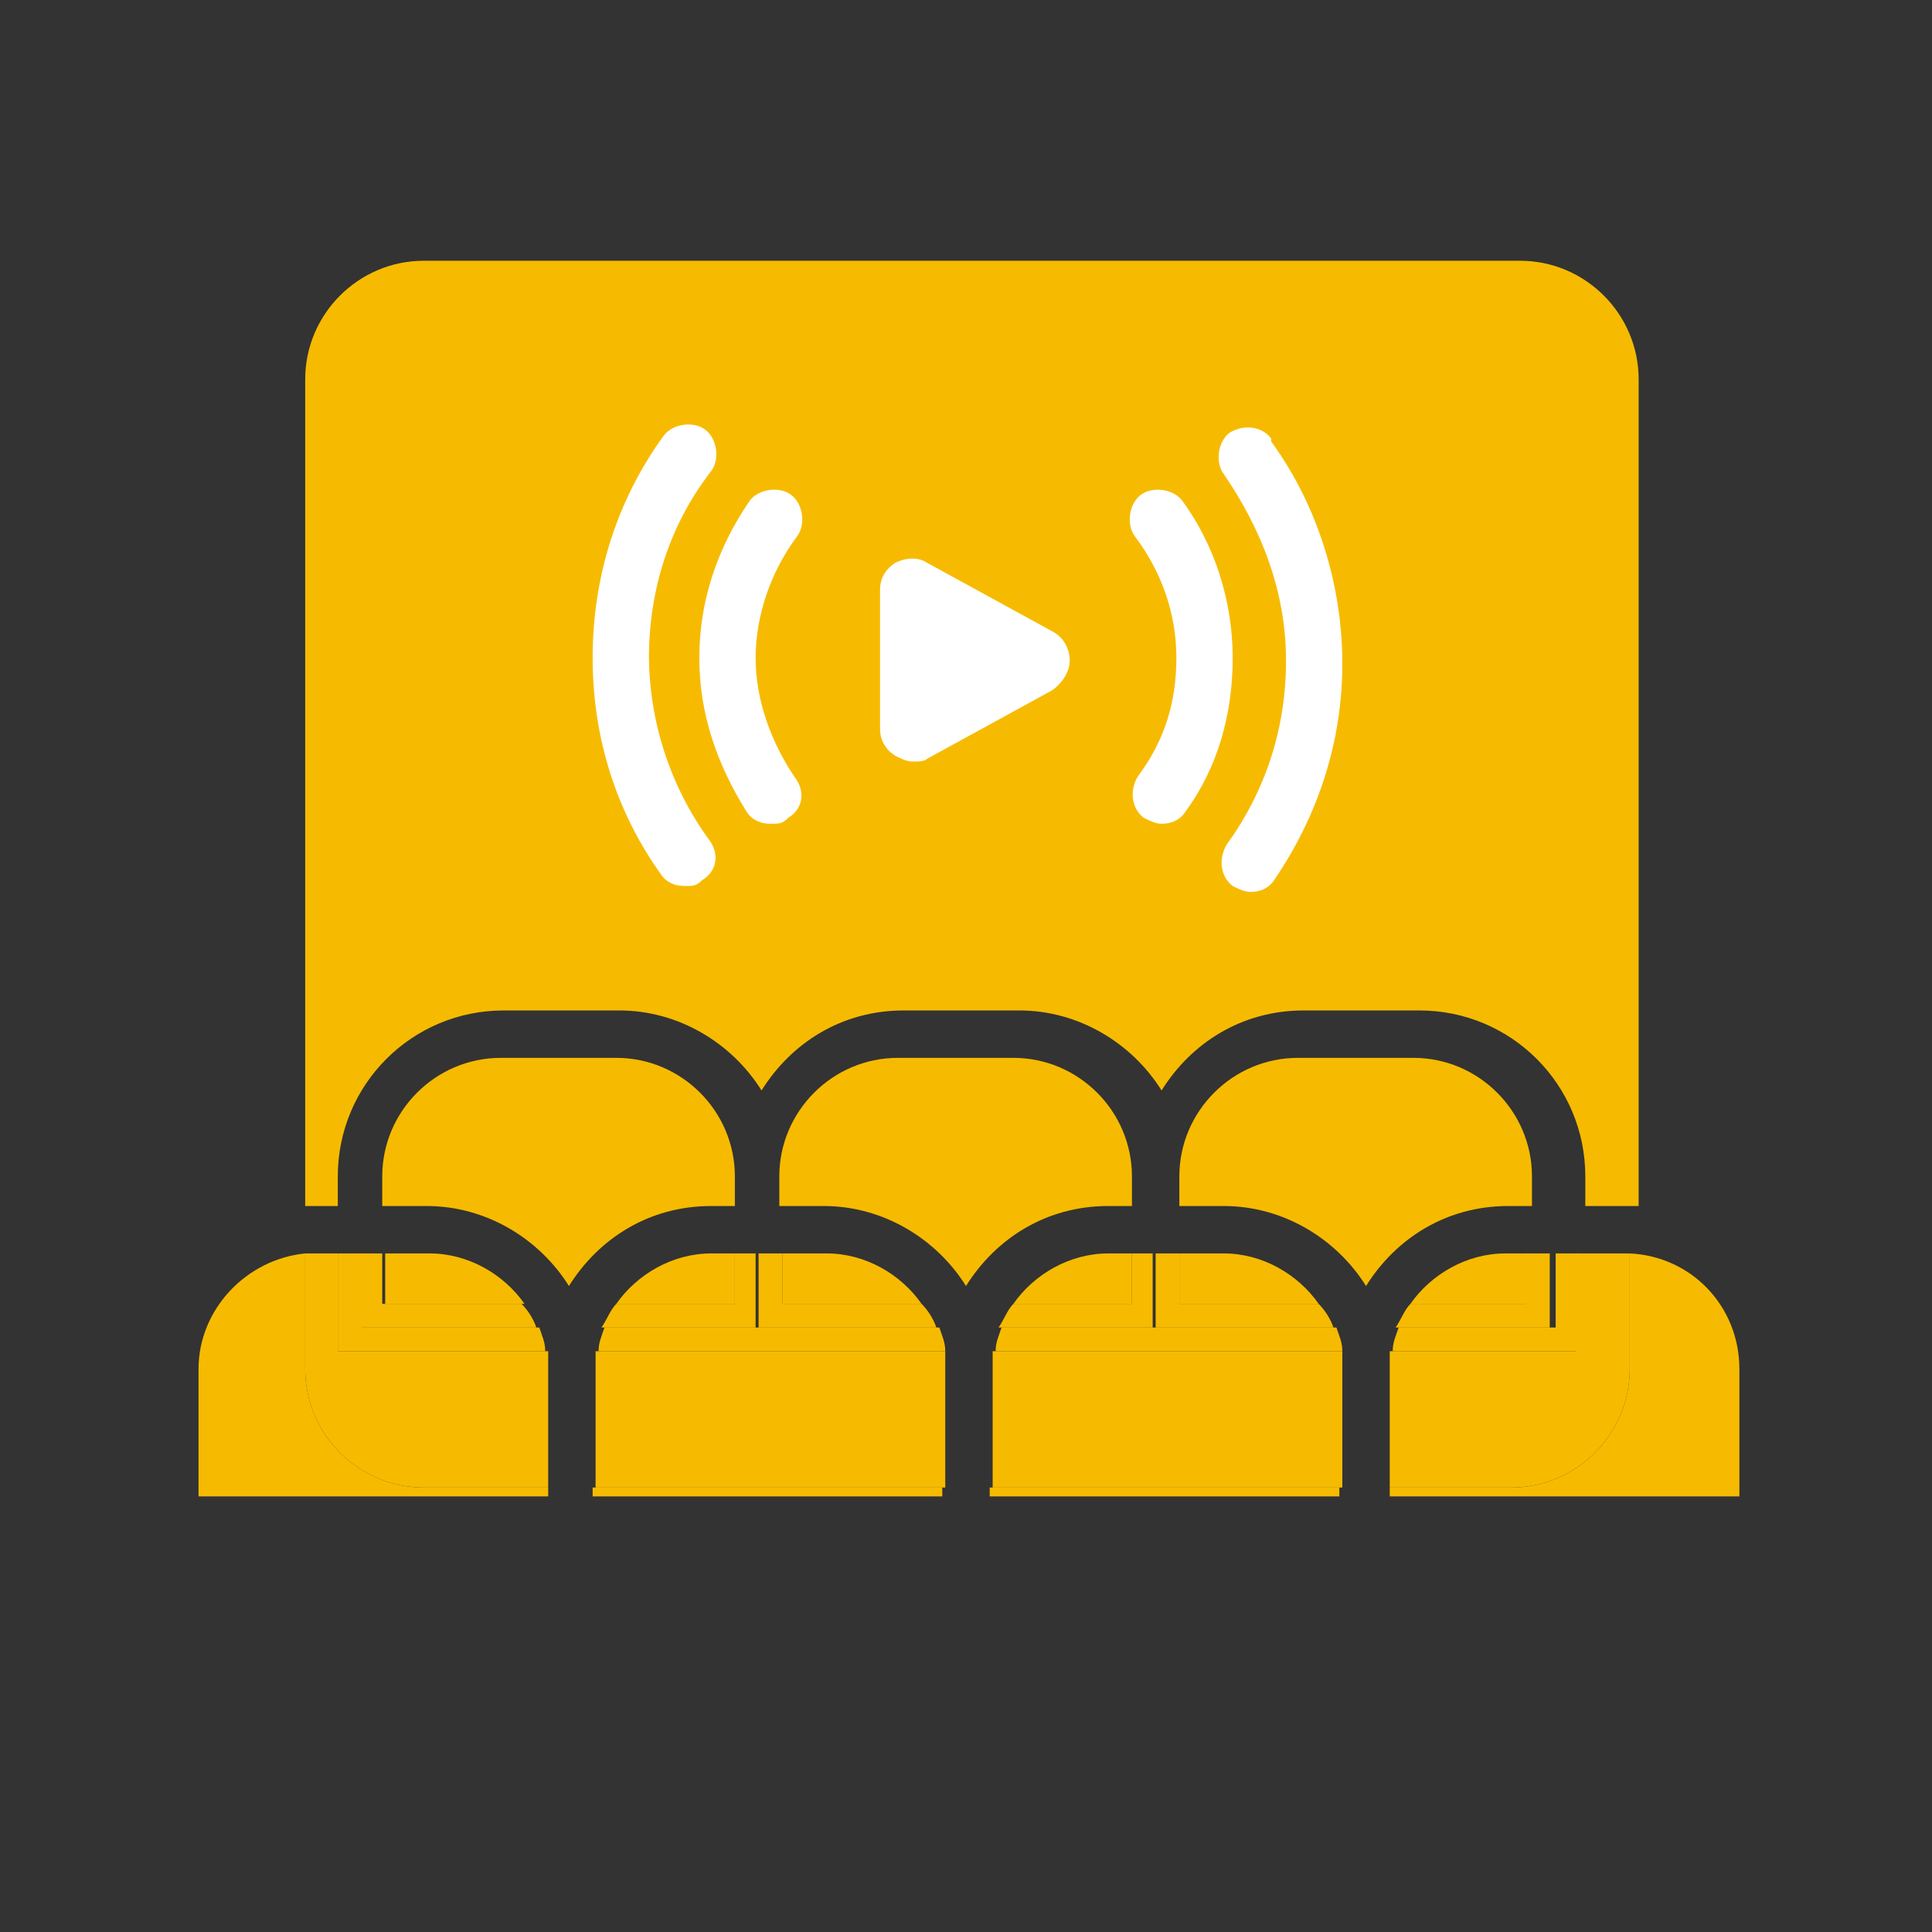 <?xml version="1.0" encoding="UTF-8"?>
<svg id="h" data-name="上映" xmlns="http://www.w3.org/2000/svg" viewBox="0 0 65.2 65.2"><rect x="0" y="0" width="65.2" height="65.2" fill="#333333" stroke="none"/>
  <defs>
    <style>
      .k {
        fill: #f6bb00;
      }

      .k, .l {
        stroke-width: 0px;
      }

      .l {
        fill: #fff;
      }
    </style>
  </defs>
  <path class="k" d="M11.4,40.7v-1c0-3.1,2.5-5.6,5.6-5.6h3.9c2,0,3.8,1.1,4.8,2.7,1-1.6,2.7-2.7,4.8-2.7h3.9c2,0,3.8,1.1,4.8,2.7,1-1.6,2.7-2.7,4.8-2.7h3.9c3.1,0,5.6,2.5,5.6,5.6v1h1.5c0,0,.2,0,.3,0V12.8c0-2.2-1.8-4-4-4H14.3c-2.2,0-4,1.8-4,4v27.9c.1,0,.2,0,.3,0h.8Z"/>
  <path class="k" d="M19.2,43.4c1-1.6,2.7-2.7,4.8-2.7h.8v-1c0-2.2-1.8-4-4-4h-3.9c-2.2,0-4,1.8-4,4v1h1.5c2,0,3.8,1.1,4.8,2.7Z"/>
  <path class="k" d="M32.6,43.4c1-1.6,2.7-2.7,4.8-2.7h.8v-1c0-2.2-1.8-4-4-4h-3.9c-2.2,0-4,1.8-4,4v1h1.5c2,0,3.8,1.1,4.8,2.7Z"/>
  <path class="k" d="M46.1,43.4c1-1.6,2.7-2.7,4.8-2.7h.8v-1c0-2.2-1.8-4-4-4h-3.9c-2.2,0-4,1.8-4,4v1h1.5c2,0,3.8,1.1,4.8,2.7Z"/>
  <path class="k" d="M10.3,46.2v-3.9c-2,.2-3.6,1.9-3.6,3.9v4.3h11.8v-.3h-4.2c-2.2,0-4-1.8-4-4Z"/>
  <path class="k" d="M18.4,45.6h-7v-3.3h-.8c-.1,0-.2,0-.3,0v3.9c0,2.2,1.8,4,4,4h4.2v-3.9c0-.2,0-.5,0-.7Z"/>
  <path class="k" d="M14.5,42.3h-1.5v1.7h4.7c-.7-1-1.9-1.7-3.2-1.7Z"/>
  <path class="k" d="M18.4,45.6c0-.3-.1-.5-.2-.8h-6v-2.5h-.8v3.3h7Z"/>
  <path class="k" d="M18.1,44.8c-.1-.3-.3-.6-.5-.8h-4.7v-1.7h-.8v2.5h6Z"/>
  <rect class="k" x="20" y="50.2" width="11.8" height=".3"/>
  <path class="k" d="M31.8,45.6h-11.7c0,.2,0,.5,0,.7v3.9h11.8v-3.9c0-.2,0-.5,0-.7Z"/>
  <path class="k" d="M20.8,44h4v-1.7h-.8c-1.3,0-2.5.7-3.2,1.7Z"/>
  <path class="k" d="M27.9,42.3h-1.5v1.7h4.7c-.7-1-1.9-1.7-3.2-1.7Z"/>
  <path class="k" d="M25.6,44.8h-5.2c-.1.3-.2.5-.2.8h11.7c0-.3-.1-.5-.2-.8h-6Z"/>
  <path class="k" d="M24.8,42.3v1.7h-4c-.2.2-.3.5-.5.8h5.2v-2.5h-.8Z"/>
  <path class="k" d="M26.4,44v-1.7h-.8v2.5h6c-.1-.3-.3-.6-.5-.8h-4.7Z"/>
  <rect class="k" x="33.4" y="50.2" width="11.8" height=".3"/>
  <path class="k" d="M45.2,45.6h-11.7c0,.2,0,.5,0,.7v3.9h11.8v-3.9c0-.2,0-.5,0-.7Z"/>
  <path class="k" d="M34.2,44h4v-1.7h-.8c-1.3,0-2.5.7-3.2,1.7Z"/>
  <path class="k" d="M41.3,42.3h-1.5v1.7h4.7c-.7-1-1.9-1.7-3.2-1.7Z"/>
  <path class="k" d="M39,44.8h-5.2c-.1.3-.2.5-.2.8h11.7c0-.3-.1-.5-.2-.8h-6Z"/>
  <path class="k" d="M38.2,42.3v1.7h-4c-.2.2-.3.5-.5.8h5.2v-2.5h-.8Z"/>
  <path class="k" d="M39.8,44v-1.7h-.8v2.5h6c-.1-.3-.3-.6-.5-.8h-4.7Z"/>
  <path class="k" d="M51,50.2h-4.1v.3h11.8v-4.3c0-2.1-1.6-3.8-3.7-3.9v3.9c0,2.2-1.8,4-4,4Z"/>
  <path class="k" d="M46.9,45.6c0,.2,0,.5,0,.7v3.9h4.1c2.2,0,4-1.8,4-4v-3.9c0,0-.2,0-.3,0h-1.5v3.3h-6.3Z"/>
  <path class="k" d="M47.6,44h4v-1.7h-.8c-1.3,0-2.5.7-3.2,1.7Z"/>
  <path class="k" d="M52.4,44.8h-5.2c-.1.3-.2.5-.2.8h6.3v-3.3h-.8v2.5Z"/>
  <path class="k" d="M51.6,44h-4c-.2.2-.3.5-.5.8h5.2v-2.5h-.8v1.7Z"/>
  <g>
    <path class="l" d="M35.5,21.3l-4.2-2.3c-.3-.2-.7-.2-1.1,0-.3.2-.5.5-.5.9v4.7c0,.4.2.7.5.9.2.1.4.2.6.2s.4,0,.5-.1l4.2-2.3c.3-.2.6-.6.6-1s-.2-.8-.6-1Z"/>
    <path class="l" d="M26.7,16.7c-.4-.3-1.1-.2-1.4.2-1.1,1.6-1.7,3.4-1.7,5.3s.6,3.6,1.6,5.2c.2.3.5.4.8.4s.4,0,.6-.2c.5-.3.6-.9.2-1.4-.8-1.2-1.3-2.6-1.3-4s.5-2.9,1.4-4.1c.3-.4.2-1.1-.2-1.4Z"/>
    <path class="l" d="M21.9,22.2c0-2.3.7-4.5,2.1-6.3.3-.4.2-1.1-.2-1.4-.4-.3-1.1-.2-1.4.2-1.6,2.2-2.4,4.8-2.4,7.5s.8,5.2,2.3,7.3c.2.3.5.4.8.4s.4,0,.6-.2c.5-.3.6-.9.2-1.4-1.3-1.8-2-4-2-6.2Z"/>
    <path class="l" d="M39.9,16.9c-.3-.4-1-.5-1.4-.2-.4.3-.5,1-.2,1.4.9,1.2,1.4,2.6,1.4,4.1s-.4,2.8-1.3,4c-.3.5-.2,1.1.2,1.4.2.1.4.2.6.2.3,0,.6-.1.8-.4,1.1-1.5,1.6-3.3,1.6-5.2s-.6-3.8-1.7-5.3Z"/>
    <path class="l" d="M42.9,14.8c-.3-.4-.9-.5-1.4-.2-.4.3-.5,1-.2,1.4,1.3,1.9,2.1,4,2.1,6.3s-.7,4.4-2,6.2c-.3.5-.2,1.1.2,1.4.2.1.4.2.6.2.3,0,.6-.1.8-.4,1.5-2.2,2.3-4.7,2.3-7.3s-.8-5.3-2.4-7.5Z"/>
  </g>
</svg>